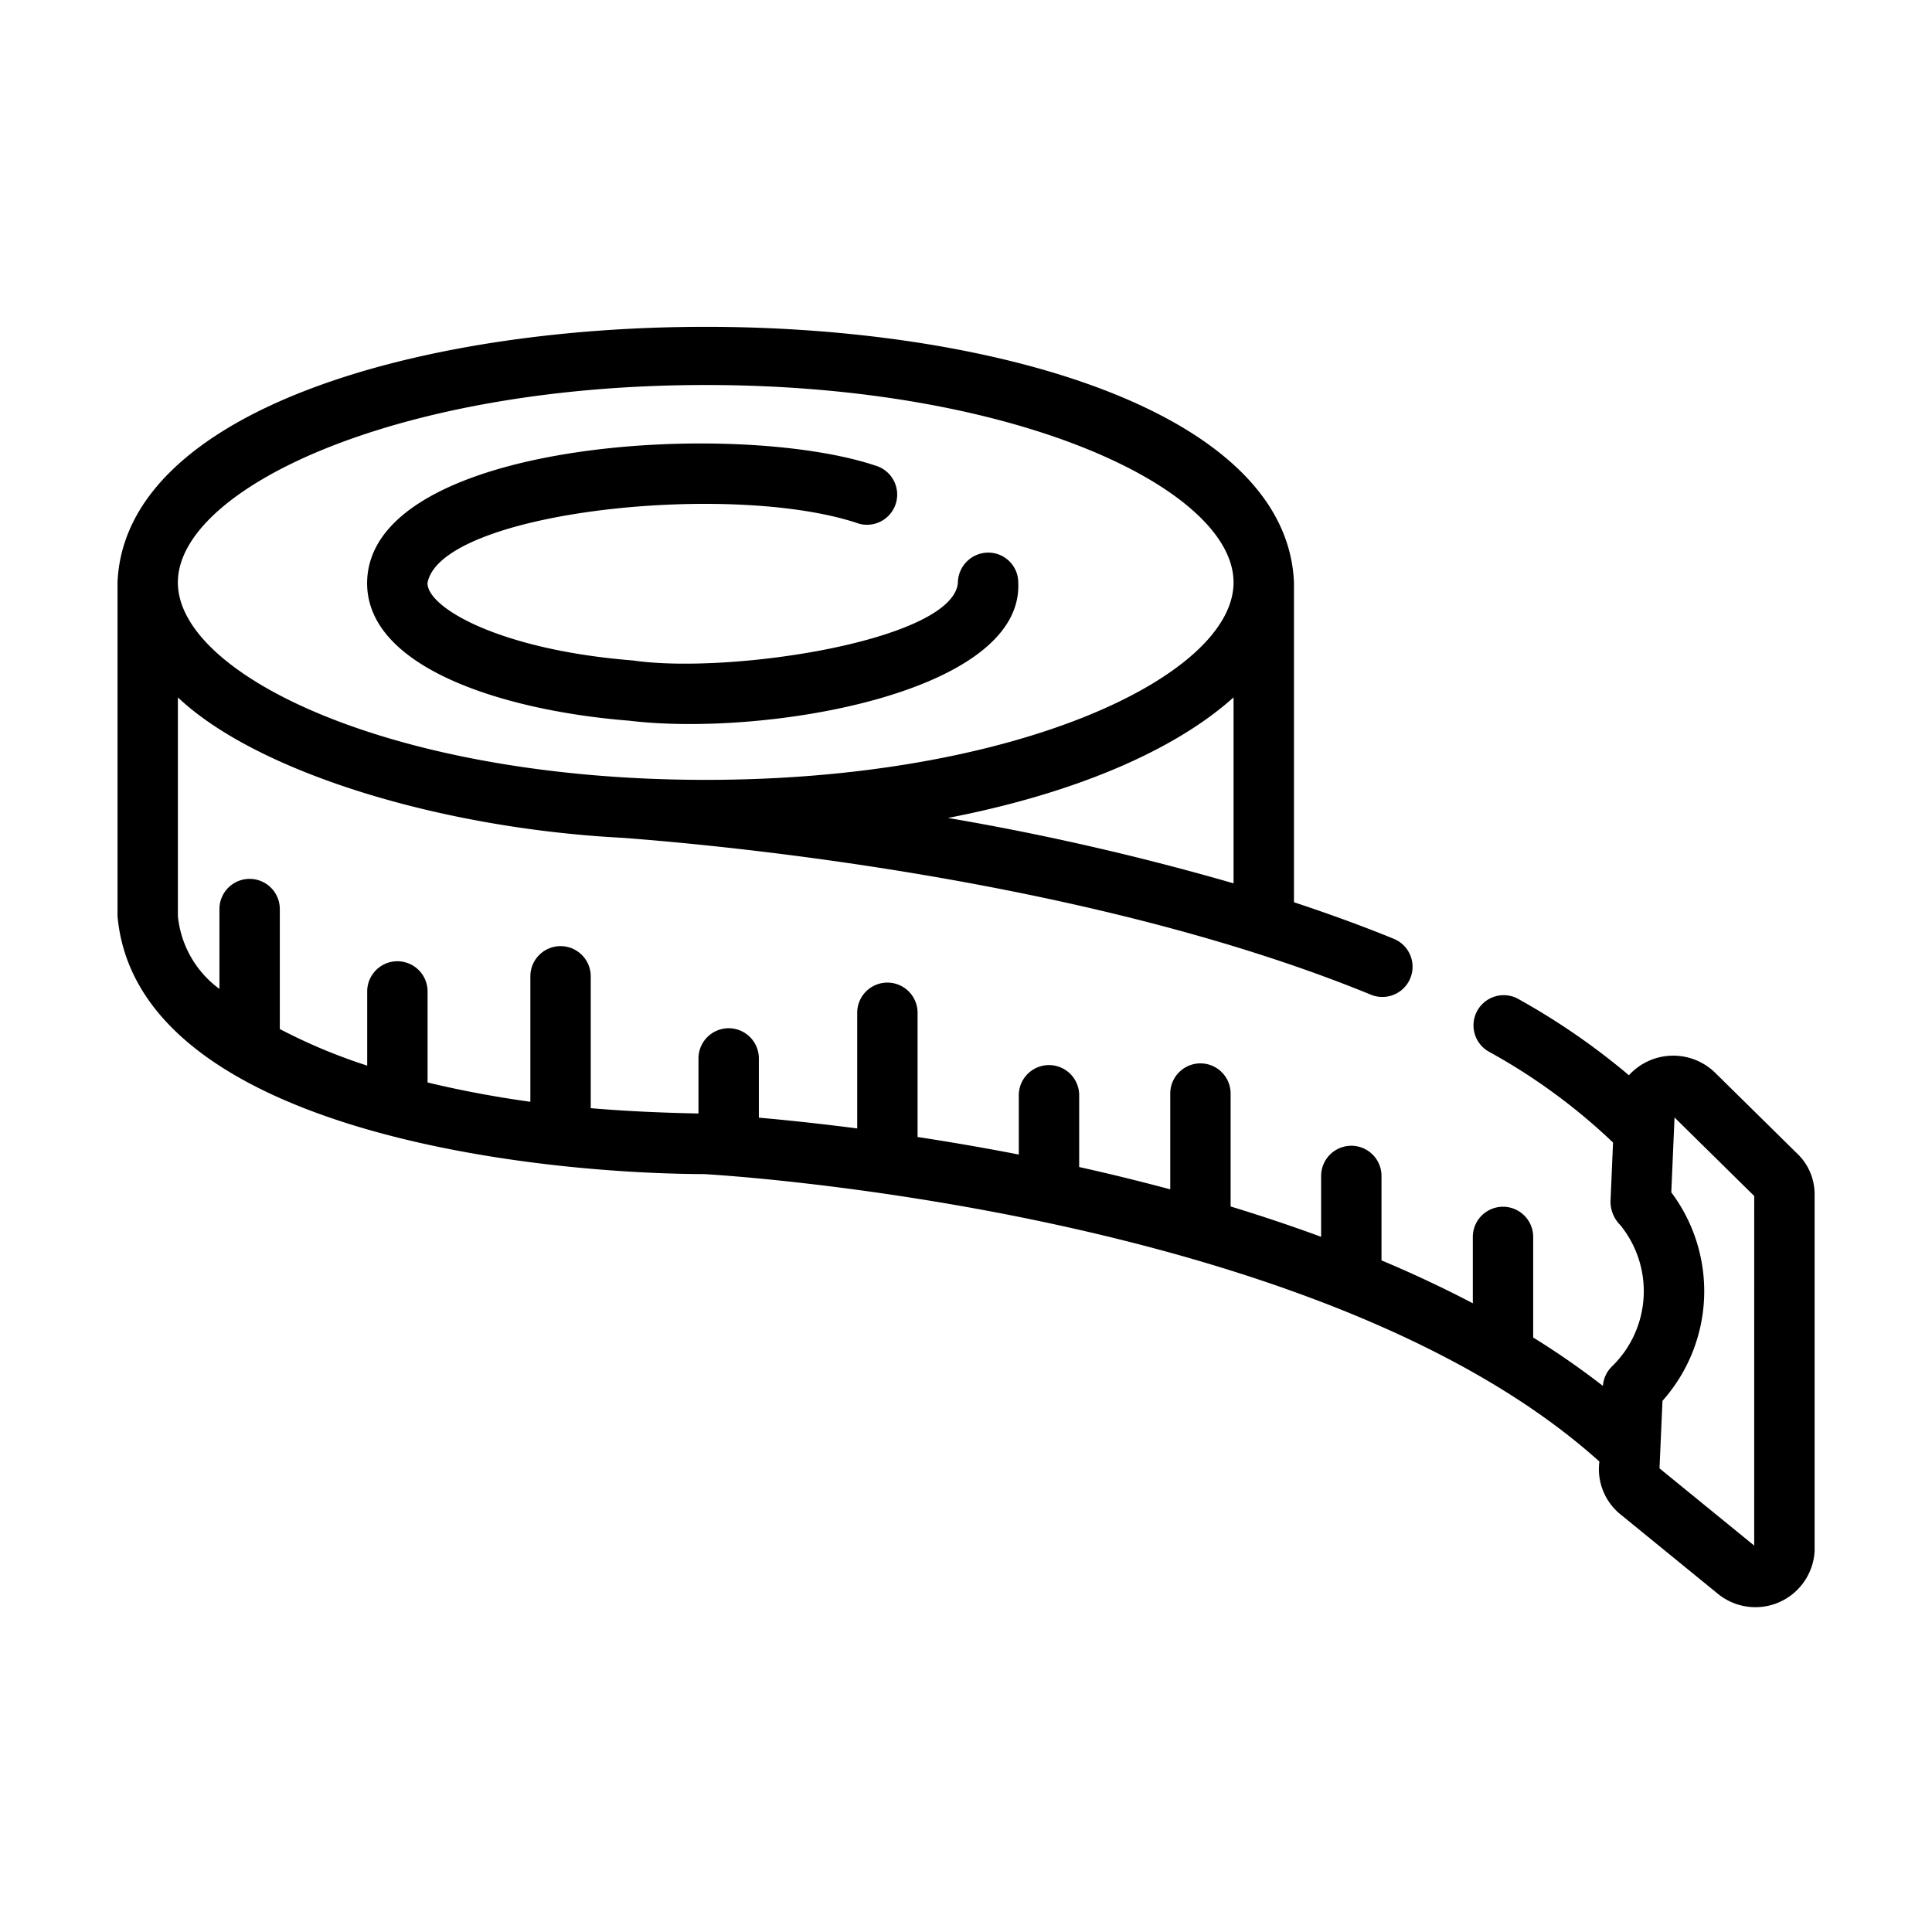 <svg id="outline" height="512" viewBox="0 0 64 64" width="512" xmlns="http://www.w3.org/2000/svg"><path d="m20.835 23.873c4.453.544 13.073-.891 12.896-4.577a.992.992 0 0 0 -1-.99 1.009 1.009 0 0 0 -1 1.01c-.193 1.904-7.538 3.031-10.761 2.563-4.384-.347-6.809-1.736-6.809-2.563.426-2.371 10.093-3.404 14.302-1.966a1 1 0 0 0 .535-1.927c-4.647-1.55-16.813-.814-16.837 3.893-0 2.856 4.66 4.24 8.674 4.557z"/><path d="m59.562 38.241-2.752-2.711a1.985 1.985 0 0 0 -2.85.089 23.055 23.055 0 0 0 -3.679-2.535 1 1 0 0 0 -.978 1.744 19.734 19.734 0 0 1 4.131 3.02l-.083 1.936a1.093 1.093 0 0 0 .321.796 3.472 3.472 0 0 1 -.279 4.69.994.994 0 0 0 -.294.64 26.238 26.238 0 0 0 -2.31-1.603v-3.332a1 1 0 0 0 -2 0v2.198q-1.47-.769-3.025-1.421v-2.797a1 1 0 0 0 -2 0v2.016c-.995-.365-1.997-.701-2.998-1.005v-3.74a1 1 0 0 0 -2 0v3.173c-1.021-.274-2.032-.521-3.017-.74v-2.381a1 1 0 0 0 -2 .009v1.959c-1.181-.23-2.307-.422-3.353-.582v-4.114a1 1 0 0 0 -2 0v3.831c-1.307-.169-2.42-.283-3.258-.357v-1.962a1 1 0 0 0 -2 0v1.824c-1.238-.024-2.422-.079-3.569-.176v-4.368a1 1 0 0 0 -2 0v4.156c-1.189-.165-2.327-.38-3.405-.64v-3.015a1 1 0 0 0 -2 0v2.457a18.407 18.407 0 0 1 -2.895-1.212v-3.974a1 1 0 0 0 -2 0v2.645a3.401 3.401 0 0 1 -1.376-2.412v-7.244c2.618 2.475 8.677 4.334 14.716 4.65 3.477.26 15.541 1.401 24.805 5.198a1 1 0 0 0 .758-1.851c-1.072-.439-2.182-.839-3.308-1.212v-10.595c-.468-11.284-38.499-11.293-38.971 0l0 11.057c.627 6.977 13.333 8.521 19.438 8.544.205.011 20.34 1.14 29.651 9.522a1.927 1.927 0 0 0 .677 1.732l3.247 2.648a1.964 1.964 0 0 0 3.205-1.413v-11.832a1.857 1.857 0 0 0 -.548-1.31zm-28.162-11.145c4.149-.802 7.482-2.214 9.463-3.994v6.16a86.636 86.636 0 0 0 -9.463-2.167zm-8.022-14.342c10.305 0 17.485 3.447 17.485 6.54s-7.181 6.54-17.485 6.54-17.486-3.446-17.486-6.54 7.181-6.54 17.486-6.54zm34.732 38.445-3.137-2.558.099-2.237a5.459 5.459 0 0 0 .292-6.905l.088-2.047.019-.434 2.64 2.601z"/></svg>